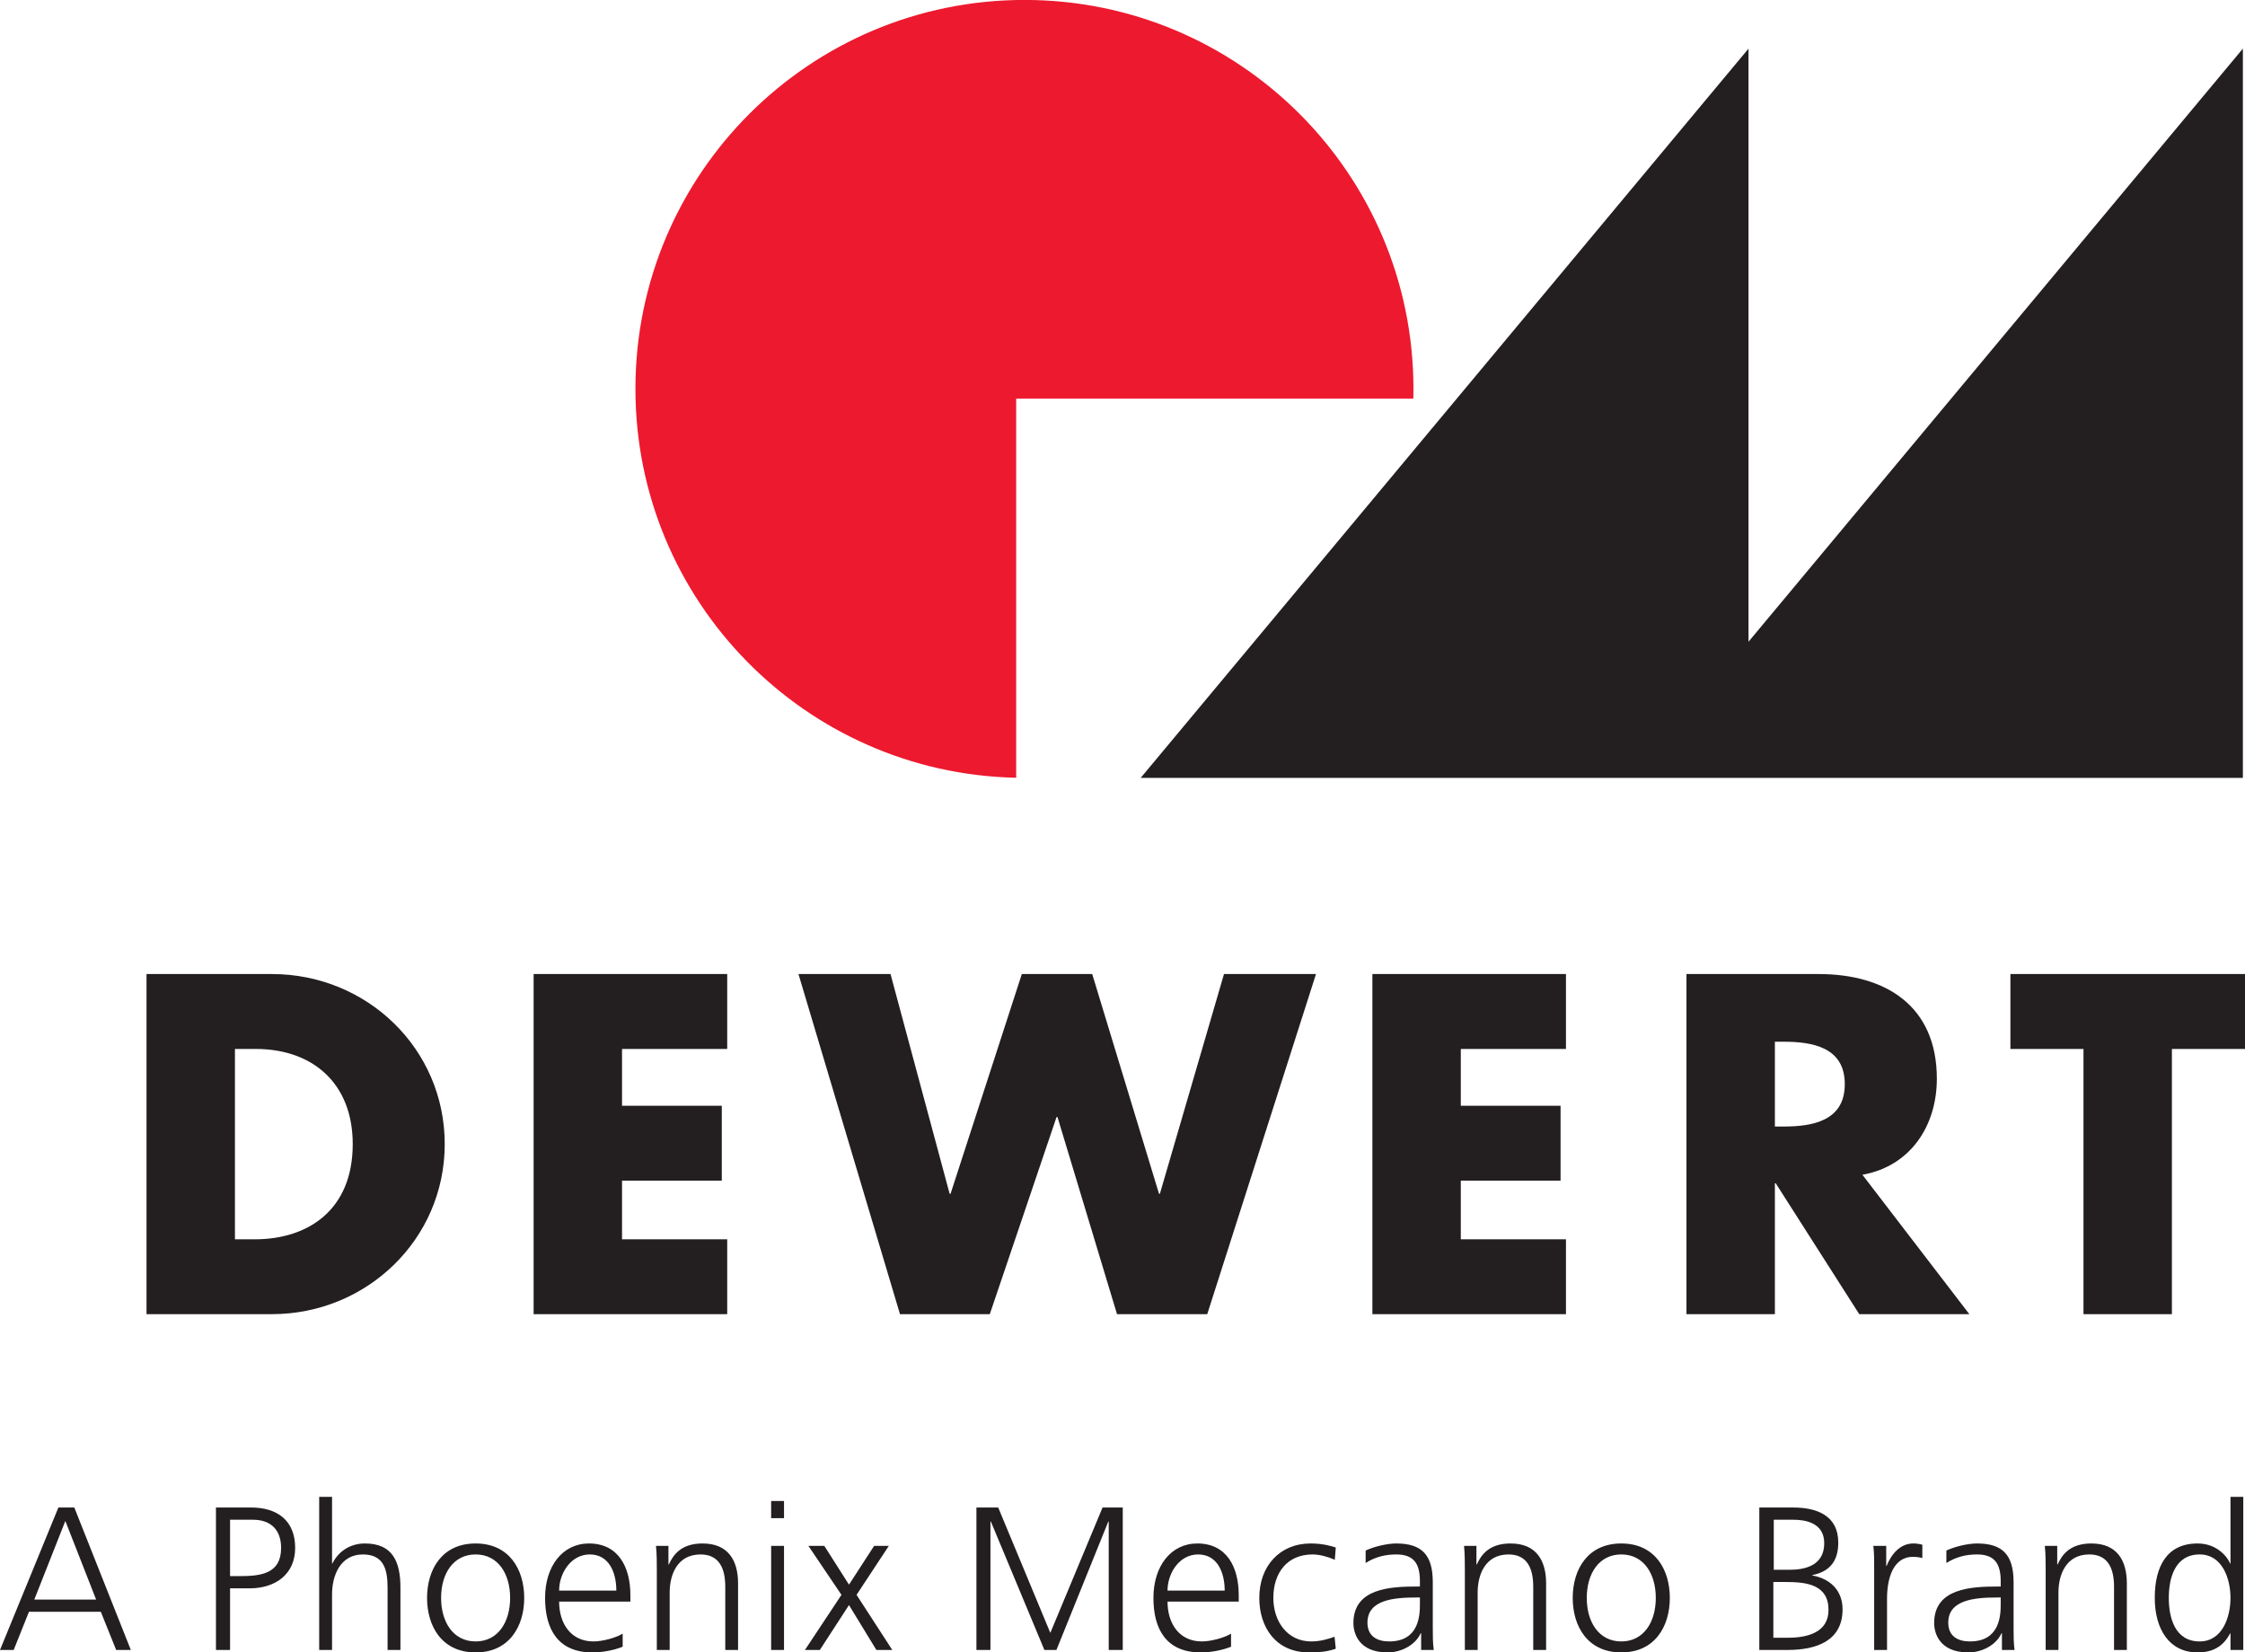 <?xml version="1.0" encoding="UTF-8"?>
<svg xmlns="http://www.w3.org/2000/svg" xmlns:xlink="http://www.w3.org/1999/xlink" width="149.27pt" height="109.89pt" viewBox="0 0 149.27 109.89" version="1.1">
<defs>
<clipPath id="clip1">
  <path d="M 75 3 L 149.27 3 L 149.27 52 L 75 52 Z M 75 3 "/>
</clipPath>
<clipPath id="clip2">
  <path d="M 9 64 L 149.27 64 L 149.27 88 L 9 88 Z M 9 64 "/>
</clipPath>
<clipPath id="clip3">
  <path d="M 0 99 L 149.27 99 L 149.27 109.891 L 0 109.891 Z M 0 99 "/>
</clipPath>
</defs>
<g id="surface1">
<g clip-path="url(#clip1)" clip-rule="nonzero">
<path style=" stroke:none;fill-rule:nonzero;fill:rgb(13.73%,12.16%,12.549%);fill-opacity:1;" d="M 116.258 42.676 L 116.258 3.234 L 75.844 51.73 L 149.129 51.73 L 149.129 3.234 L 116.258 42.676 "/>
</g>
<g clip-path="url(#clip2)" clip-rule="nonzero">
<path style=" stroke:none;fill-rule:nonzero;fill:rgb(13.73%,12.16%,12.549%);fill-opacity:1;" d="M 9.742 87.395 L 18.082 87.395 C 24.352 87.395 29.57 82.445 29.57 76.086 C 29.57 69.727 24.383 64.777 18.082 64.777 L 9.742 64.777 Z M 15.621 69.758 L 17 69.758 C 20.781 69.758 23.453 72.035 23.453 76.086 C 23.453 80.496 20.453 82.418 16.941 82.418 L 15.621 82.418 Z M 48.352 69.758 L 48.352 64.777 L 35.48 64.777 L 35.48 87.395 L 48.352 87.395 L 48.352 82.418 L 41.359 82.418 L 41.359 78.516 L 47.992 78.516 L 47.992 73.535 L 41.359 73.535 L 41.359 69.758 Z M 59.211 64.777 L 53.09 64.777 L 59.84 87.395 L 65.812 87.395 L 70.25 74.285 L 70.312 74.285 L 74.27 87.395 L 80.27 87.395 L 87.5 64.777 L 81.383 64.777 L 77.121 79.387 L 77.062 79.387 L 72.621 64.777 L 67.941 64.777 L 63.203 79.387 L 63.141 79.387 Z M 104.121 69.758 L 104.121 64.777 L 91.25 64.777 L 91.25 87.395 L 104.121 87.395 L 104.121 82.418 L 97.129 82.418 L 97.129 78.516 L 103.762 78.516 L 103.762 73.535 L 97.129 73.535 L 97.129 69.758 Z M 123.832 78.125 C 127.039 77.555 128.781 74.855 128.781 71.738 C 128.781 66.906 125.391 64.777 120.922 64.777 L 112.133 64.777 L 112.133 87.395 L 118.012 87.395 L 118.012 78.695 L 118.07 78.695 L 123.621 87.395 L 130.941 87.395 Z M 118.012 69.277 L 118.582 69.277 C 120.5 69.277 122.66 69.637 122.66 72.098 C 122.66 74.555 120.5 74.918 118.582 74.918 L 118.012 74.918 Z M 144.41 69.758 L 149.27 69.758 L 149.27 64.777 L 133.672 64.777 L 133.672 69.758 L 138.531 69.758 L 138.531 87.395 L 144.41 87.395 L 144.41 69.758 "/>
</g>
<g clip-path="url(#clip3)" clip-rule="nonzero">
<path style=" stroke:none;fill-rule:nonzero;fill:rgb(13.73%,12.16%,12.549%);fill-opacity:1;" d="M 0 109.727 L 0.91 109.727 L 1.926 107.188 L 6.703 107.188 L 7.723 109.727 L 8.699 109.727 L 4.941 100.254 L 3.883 100.254 Z M 6.391 106.375 L 2.281 106.375 L 4.344 101.148 Z M 14.359 109.727 L 15.297 109.727 L 15.297 105.629 L 16.598 105.629 C 18.297 105.629 19.625 104.707 19.625 102.941 C 19.625 101.148 18.473 100.254 16.695 100.254 L 14.359 100.254 Z M 15.297 101.066 L 16.816 101.066 C 18.012 101.066 18.691 101.746 18.691 102.941 C 18.691 104.652 17.359 104.816 15.949 104.816 L 15.297 104.816 Z M 21.223 109.727 L 22.078 109.727 L 22.078 106.02 C 22.078 104.812 22.605 103.375 24.129 103.375 C 25.539 103.375 25.77 104.406 25.77 105.602 L 25.77 109.727 L 26.625 109.727 L 26.625 105.586 C 26.625 103.879 26.121 102.645 24.266 102.645 C 23.246 102.645 22.473 103.211 22.105 103.973 L 22.078 103.973 L 22.078 99.547 L 21.223 99.547 Z M 28.395 106.266 C 28.395 108.152 29.383 109.891 31.625 109.891 C 33.863 109.891 34.855 108.152 34.855 106.266 C 34.855 104.379 33.863 102.645 31.625 102.645 C 29.383 102.645 28.395 104.379 28.395 106.266 M 29.328 106.266 C 29.328 104.664 30.133 103.375 31.625 103.375 C 33.117 103.375 33.918 104.664 33.918 106.266 C 33.918 107.867 33.117 109.16 31.625 109.16 C 30.133 109.16 29.328 107.867 29.328 106.266 M 41.402 108.641 C 40.992 108.902 40.086 109.16 39.461 109.16 C 37.965 109.16 37.176 107.977 37.176 106.512 L 41.914 106.512 L 41.914 106.078 C 41.914 104.219 41.117 102.645 39.16 102.645 C 37.41 102.645 36.242 104.148 36.242 106.266 C 36.242 108.344 37.098 109.891 39.391 109.891 C 40.031 109.891 40.805 109.754 41.402 109.512 Z M 37.176 105.777 C 37.176 104.637 37.953 103.375 39.215 103.375 C 40.492 103.375 40.98 104.57 40.98 105.777 Z M 43.672 109.727 L 44.527 109.727 L 44.527 105.898 C 44.527 104.746 45.016 103.375 46.578 103.375 C 47.758 103.375 48.223 104.215 48.223 105.52 L 48.223 109.727 L 49.074 109.727 L 49.074 105.301 C 49.074 103.781 48.422 102.645 46.715 102.645 C 45.273 102.645 44.758 103.414 44.473 104.039 L 44.445 104.039 L 44.445 102.805 L 43.617 102.805 C 43.672 103.363 43.672 103.906 43.672 104.438 Z M 51.273 109.727 L 52.129 109.727 L 52.129 102.805 L 51.273 102.805 Z M 52.129 99.82 L 51.273 99.82 L 51.273 100.961 L 52.129 100.961 Z M 53.52 109.727 L 54.512 109.727 L 56.449 106.742 L 58.27 109.727 L 59.328 109.727 L 56.953 106.062 L 59.098 102.805 L 58.121 102.805 L 56.449 105.383 L 54.809 102.805 L 53.75 102.805 L 55.949 106.062 Z M 64.922 109.727 L 65.855 109.727 L 65.855 101.188 L 65.883 101.188 L 69.441 109.727 L 70.242 109.727 L 73.691 101.188 L 73.719 101.188 L 73.719 109.727 L 74.652 109.727 L 74.652 100.254 L 73.309 100.254 L 69.836 108.59 L 66.371 100.254 L 64.922 100.254 Z M 81.852 108.641 C 81.441 108.902 80.535 109.16 79.91 109.16 C 78.414 109.16 77.629 107.977 77.629 106.512 L 82.363 106.512 L 82.363 106.078 C 82.363 104.219 81.566 102.645 79.609 102.645 C 77.859 102.645 76.691 104.148 76.691 106.266 C 76.691 108.344 77.547 109.891 79.84 109.891 C 80.48 109.891 81.254 109.754 81.852 109.512 Z M 77.629 105.777 C 77.629 104.637 78.402 103.375 79.664 103.375 C 80.941 103.375 81.43 104.57 81.43 105.777 Z M 88.816 102.914 C 88.574 102.832 87.977 102.645 87.148 102.645 C 85.098 102.645 83.73 104.137 83.73 106.266 C 83.73 108.195 84.812 109.891 87.039 109.891 C 87.691 109.891 88.234 109.848 88.816 109.645 L 88.734 108.848 C 88.223 109.035 87.719 109.16 87.176 109.16 C 85.613 109.16 84.664 107.844 84.664 106.266 C 84.664 104.582 85.602 103.375 87.27 103.375 C 87.73 103.375 88.289 103.523 88.75 103.73 Z M 94.492 109.727 L 95.332 109.727 C 95.266 109.254 95.266 108.832 95.266 108.273 L 95.266 105.223 C 95.266 103.414 94.547 102.645 92.836 102.645 C 92.227 102.645 91.328 102.859 90.801 103.117 L 90.801 103.945 C 91.438 103.535 92.117 103.375 92.836 103.375 C 93.992 103.375 94.41 103.973 94.41 105.152 L 94.41 105.508 L 94.25 105.508 C 92.457 105.508 89.988 105.617 89.988 107.938 C 89.988 108.562 90.297 109.891 92.266 109.891 C 93.121 109.891 94.086 109.441 94.465 108.613 L 94.492 108.613 Z M 94.41 106.66 C 94.41 107.406 94.371 109.16 92.359 109.16 C 91.574 109.16 90.922 108.82 90.922 107.91 C 90.922 106.387 92.688 106.238 94.168 106.238 L 94.41 106.238 Z M 97.398 109.727 L 98.25 109.727 L 98.25 105.898 C 98.25 104.746 98.738 103.375 100.301 103.375 C 101.484 103.375 101.945 104.215 101.945 105.52 L 101.945 109.727 L 102.801 109.727 L 102.801 105.301 C 102.801 103.781 102.148 102.645 100.438 102.645 C 98.996 102.645 98.48 103.414 98.195 104.039 L 98.168 104.039 L 98.168 102.805 L 97.344 102.805 C 97.398 103.363 97.398 103.906 97.398 104.438 Z M 104.57 106.266 C 104.57 108.152 105.559 109.891 107.801 109.891 C 110.039 109.891 111.027 108.152 111.027 106.266 C 111.027 104.379 110.039 102.645 107.801 102.645 C 105.559 102.645 104.57 104.379 104.57 106.266 M 105.504 106.266 C 105.504 104.664 106.305 103.375 107.801 103.375 C 109.293 103.375 110.094 104.664 110.094 106.266 C 110.094 107.867 109.293 109.16 107.801 109.16 C 106.305 109.16 105.504 107.867 105.504 106.266 M 116.977 109.727 L 118.859 109.727 C 120.828 109.727 122.512 109.09 122.512 107.027 C 122.512 105.777 121.699 104.988 120.504 104.773 L 120.504 104.746 C 121.672 104.516 122.227 103.797 122.227 102.59 C 122.227 100.77 120.777 100.254 119.227 100.254 L 116.977 100.254 Z M 117.91 105.207 L 118.738 105.207 C 120.125 105.207 121.578 105.383 121.578 107.066 C 121.578 108.574 120.152 108.914 118.887 108.914 L 117.91 108.914 Z M 117.938 101.066 L 119.227 101.066 C 120.027 101.066 121.293 101.258 121.293 102.629 C 121.293 104.137 119.977 104.395 118.984 104.395 L 117.938 104.395 Z M 124.613 109.727 L 125.469 109.727 L 125.469 106.305 C 125.469 105.059 125.832 103.535 127.191 103.535 C 127.406 103.535 127.641 103.562 127.816 103.617 L 127.816 102.727 C 127.664 102.684 127.422 102.645 127.219 102.645 C 126.336 102.645 125.754 103.359 125.441 104.137 L 125.414 104.137 L 125.414 102.805 L 124.559 102.805 C 124.613 103.309 124.613 103.594 124.613 104.352 Z M 133.109 109.727 L 133.949 109.727 C 133.883 109.254 133.883 108.832 133.883 108.273 L 133.883 105.223 C 133.883 103.414 133.164 102.645 131.453 102.645 C 130.84 102.645 129.945 102.859 129.414 103.117 L 129.414 103.945 C 130.055 103.535 130.734 103.375 131.453 103.375 C 132.605 103.375 133.027 103.973 133.027 105.152 L 133.027 105.508 L 132.863 105.508 C 131.07 105.508 128.602 105.617 128.602 107.938 C 128.602 108.562 128.914 109.891 130.883 109.891 C 131.738 109.891 132.703 109.441 133.082 108.613 L 133.109 108.613 Z M 133.027 106.66 C 133.027 107.406 132.988 109.16 130.977 109.16 C 130.188 109.16 129.539 108.82 129.539 107.91 C 129.539 106.387 131.305 106.238 132.781 106.238 L 133.027 106.238 Z M 136.016 109.727 L 136.867 109.727 L 136.867 105.898 C 136.867 104.746 137.355 103.375 138.918 103.375 C 140.098 103.375 140.562 104.215 140.562 105.52 L 140.562 109.727 L 141.414 109.727 L 141.414 105.301 C 141.414 103.781 140.766 102.645 139.055 102.645 C 137.613 102.645 137.098 103.414 136.812 104.039 L 136.785 104.039 L 136.785 102.805 L 135.961 102.805 C 136.016 103.363 136.016 103.906 136.016 104.438 Z M 149.156 99.547 L 148.305 99.547 L 148.305 103.973 L 148.277 103.973 C 148.152 103.633 147.477 102.645 146.117 102.645 C 144.082 102.645 143.27 104.16 143.27 106.266 C 143.27 108.316 144.215 109.891 146.117 109.891 C 147.109 109.891 147.816 109.512 148.277 108.629 L 148.305 108.629 L 148.305 109.727 L 149.156 109.727 Z M 144.203 106.266 C 144.203 104.922 144.625 103.375 146.254 103.375 C 147.773 103.375 148.305 105.004 148.305 106.266 C 148.305 107.527 147.773 109.16 146.254 109.16 C 144.625 109.16 144.203 107.609 144.203 106.266 "/>
</g>
<path style=" stroke:none;fill-rule:nonzero;fill:rgb(92.9%,9.886%,18.181%);fill-opacity:1;" d="M 42.25 25.859 C 42.25 11.574 53.832 -0.004 68.117 -0.004 C 82.402 -0.004 93.98 11.574 93.98 25.859 C 93.98 26.078 93.977 26.293 93.973 26.508 L 67.566 26.508 L 67.566 51.723 C 53.535 51.43 42.25 39.965 42.25 25.859 "/>
</g>
</svg>
